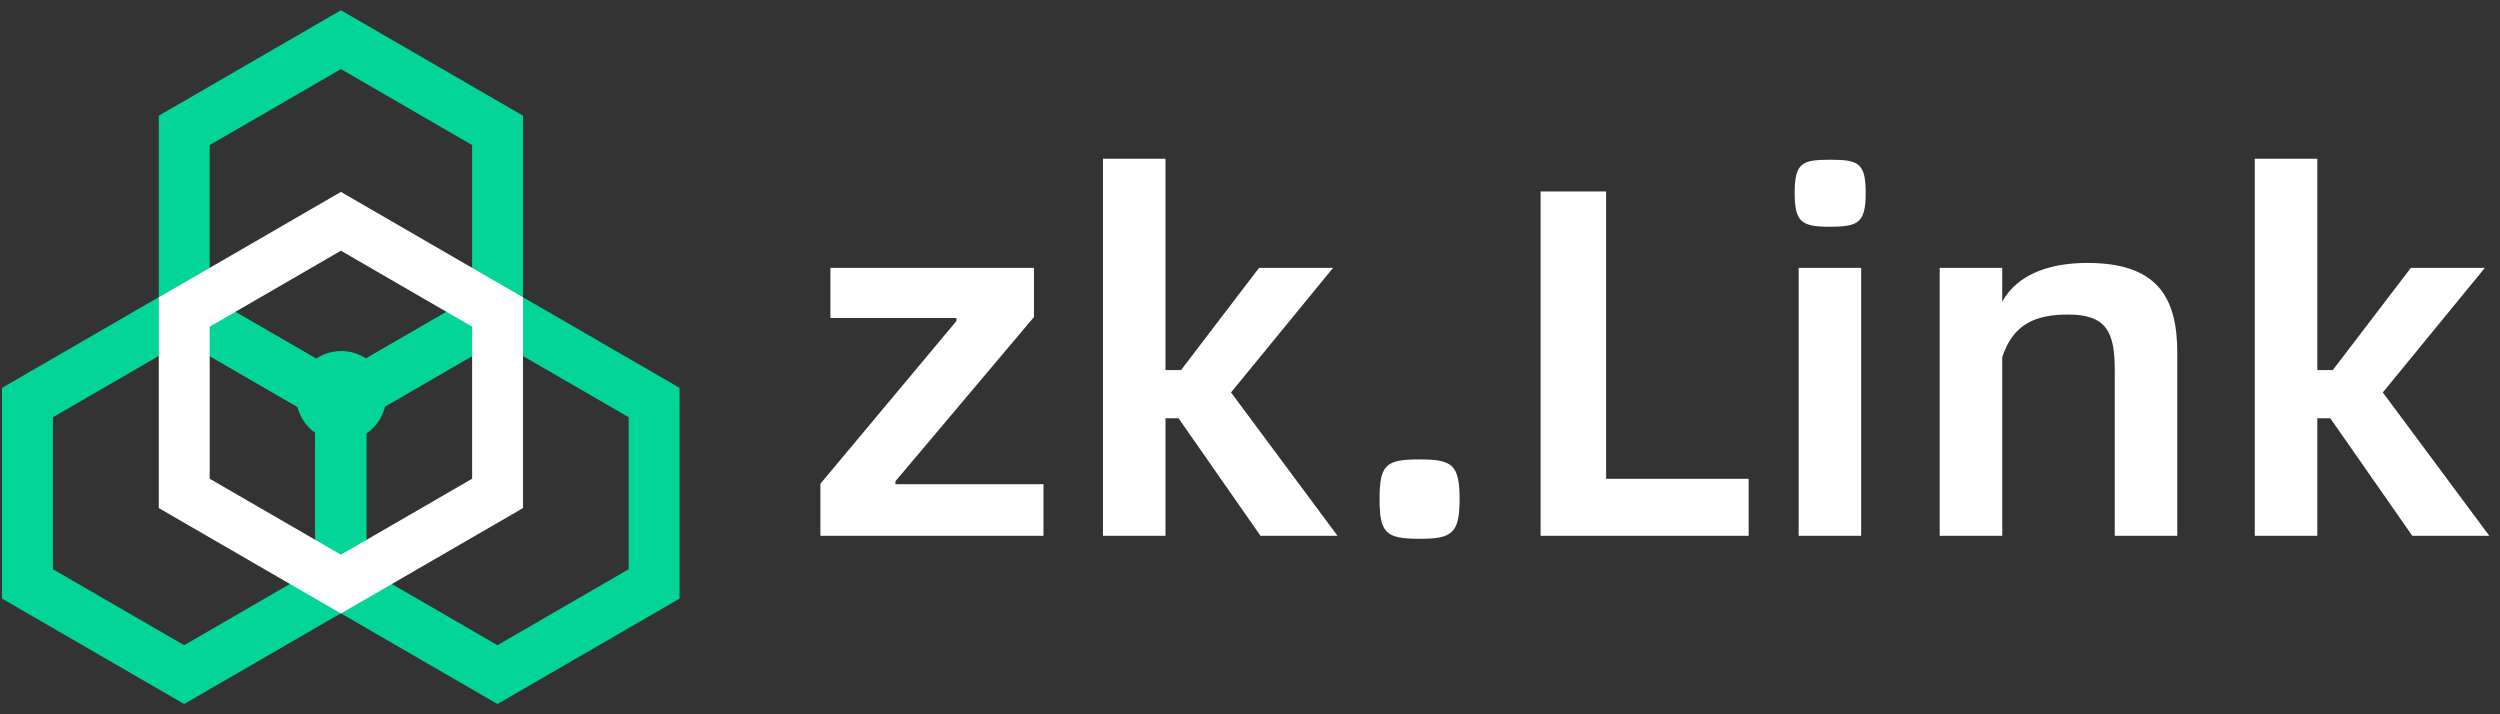 <svg width="126" height="36" viewBox="0 0 126 36" fill="none" xmlns="http://www.w3.org/2000/svg">
<rect x="0" y="0" width="126" height="36" fill="#333333" stroke="none"/>
<path d="M52.591 27.006V24.405H45.13V24.255L52.112 15.978V13.502H41.853V16.028H48.205V16.178L41.349 24.38V27.006H52.591ZM58.741 27.006V21.079H59.397L63.531 27.006H67.413L62.043 19.779L67.186 13.502H63.455L59.523 18.653H58.741V8.001H55.591V27.006H58.741ZM73.563 25.155C73.563 23.433 73.197 23.163 71.626 23.155L71.546 23.155C69.857 23.155 69.53 23.405 69.53 25.155C69.53 26.853 69.847 27.146 71.466 27.155L71.546 27.156C73.185 27.156 73.563 26.881 73.563 25.155ZM88.132 27.006V24.13H80.948V9.651H77.646V27.006H88.132ZM94.031 9.726C94.031 8.228 93.665 8.057 92.314 8.051L92.241 8.051C90.829 8.051 90.451 8.201 90.451 9.726C90.451 11.2 90.816 11.419 92.166 11.427L92.241 11.427C93.653 11.427 94.031 11.227 94.031 9.726ZM93.803 27.006V13.502H90.653V27.006H93.803ZM100.912 27.006V18.003C101.467 16.303 102.626 15.853 104.239 15.853C106.155 15.853 106.584 16.728 106.584 18.628V27.006H109.734V17.753C109.734 14.902 108.65 13.252 105.197 13.252C103.332 13.252 101.693 13.802 100.912 15.203V13.502H97.761V27.006H100.912ZM116.792 27.006V21.079H117.447L121.581 27.006H125.463L120.094 19.779L125.236 13.502H121.506L117.573 18.653H116.792V8.001H113.641V27.006H116.792Z" fill="white"/>
<path fill-rule="evenodd" clip-rule="evenodd" d="M9.281 15.717L17.177 20.288V29.429L9.281 34L1.385 29.429V20.288L9.281 15.717Z" stroke="#03D498" stroke-width="2.565"/>
<path fill-rule="evenodd" clip-rule="evenodd" d="M25.071 15.717L32.967 20.288V29.429L25.071 34L17.176 29.429V20.288L25.071 15.717Z" stroke="#03D498" stroke-width="2.565"/>
<path d="M17.175 29.302V20.161" stroke="#03D498" stroke-width="2.565"/>
<path fill-rule="evenodd" clip-rule="evenodd" d="M17.182 2L25.078 6.571V15.713L17.182 20.283L9.286 15.713V6.571L17.182 2Z" stroke="#03D498" stroke-width="2.565"/>
<path d="M25.08 15.717L17.184 20.288L9.288 15.717" stroke="#03D498" stroke-width="2.565"/>
<path fill-rule="evenodd" clip-rule="evenodd" d="M17.182 11.154L25.078 15.725V24.867L17.182 29.438L9.286 24.867V15.725L17.182 11.154Z" stroke="white" stroke-width="2.565" stroke-linecap="round"/>
<path d="M17.199 22.234C18.453 22.234 19.47 21.218 19.47 19.963C19.47 18.709 18.453 17.692 17.199 17.692C15.944 17.692 14.927 18.709 14.927 19.963C14.927 21.218 15.944 22.234 17.199 22.234Z" fill="#03D498"/>
</svg>
